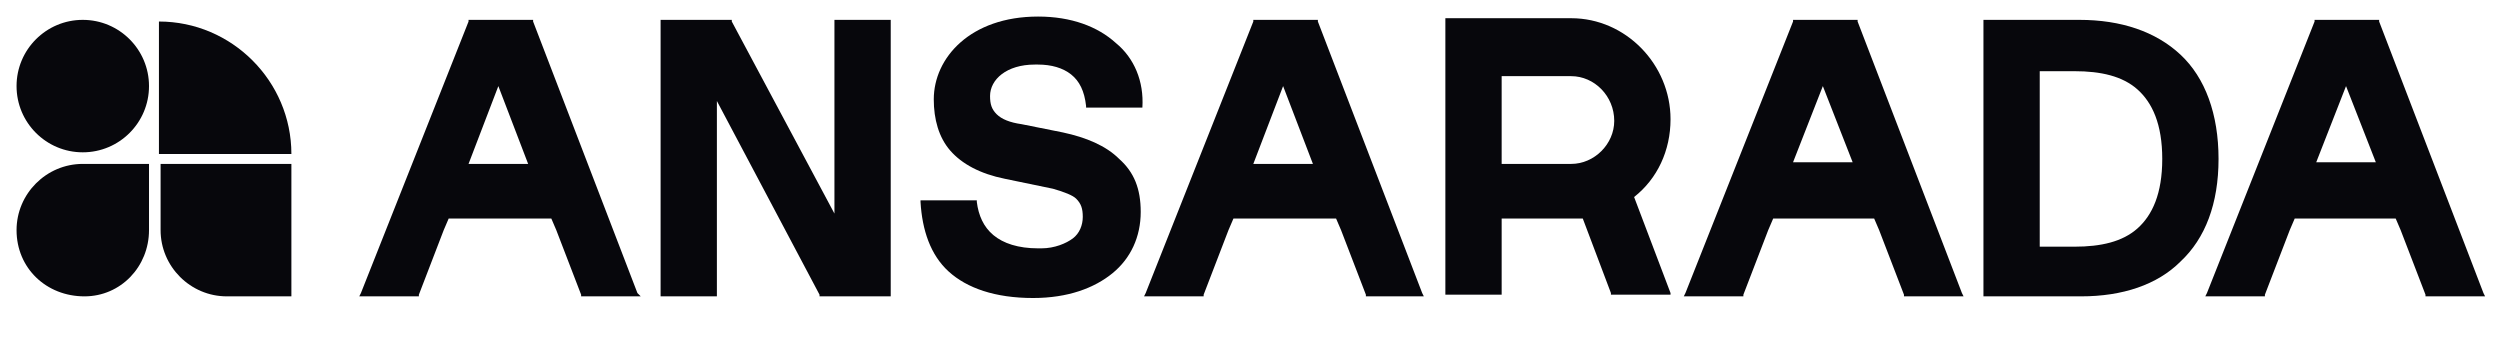<?xml version="1.0" encoding="utf-8"?>
<!-- Generator: Adobe Illustrator 26.5.0, SVG Export Plug-In . SVG Version: 6.00 Build 0)  -->
<svg version="1.1" id="Layer_1" xmlns="http://www.w3.org/2000/svg" xmlns:xlink="http://www.w3.org/1999/xlink" x="0px" y="0px"
	 viewBox="0 0 151 21" style="enable-background:new 0 0 151 21;" xml:space="preserve">
<style type="text/css">
	.st0{fill:#07070C;}
	.st1{fill-rule:evenodd;clip-rule:evenodd;fill:#07070C;}
</style>
<g id="Layer_2_00000010308761513612917560000005639154805658333094_">
	<g id="Layer_1-2">
		<path class="st0" d="M9.6,1.3c4.4,0,8,3.6,8,8h-8V1.3z"/>
		<path class="st0" d="M9.6,9.9h8v8h-3.9c-2.2,0-4-1.8-4-4c0,0,0,0,0,0V9.9z"/>
		<ellipse class="st0" cx="5" cy="5.2" rx="4" ry="4"/>
		<path class="st0" d="M1,13.9c0-2.2,1.8-4,4-4c0,0,0,0,0,0h4v4c0,2.2-1.7,4-3.9,4C2.8,17.9,1,16.2,1,13.9C1,14,1,13.9,1,13.9z"/>
		<polygon class="st0" points="53.7,1.2 50.5,1.2 50.4,1.2 50.4,1.3 50.4,12.9 44.2,1.3 44.2,1.2 44.1,1.2 40,1.2 39.9,1.2 
			39.9,1.3 39.9,17.8 39.9,17.9 40,17.9 43.1,17.9 43.3,17.9 43.3,17.8 43.3,6.1 49.5,17.8 49.5,17.9 49.6,17.9 53.7,17.9 
			53.8,17.9 53.8,17.8 53.8,1.3 53.8,1.2 		"/>
		<path class="st0" d="M131.7,3.3c-1.5-1.4-3.6-2.1-6.1-2.1h-5.8v16.7h5.9c2.5,0,4.6-0.7,6-2.1c1.5-1.4,2.3-3.5,2.3-6.2
			S133.2,4.7,131.7,3.3z M123.2,4.3h2.1c1.6,0,2.9,0.3,3.8,1.1s1.5,2.1,1.5,4.2s-0.6,3.4-1.5,4.2c-0.9,0.8-2.2,1.1-3.8,1.1h-2.1V4.3
			z"/>
		<path class="st0" d="M67.4,2.6c-1.1-1-2.7-1.6-4.7-1.6c-4.1,0-6.3,2.5-6.3,5c0,1.2,0.3,2.3,1,3.1c0.7,0.8,1.8,1.4,3.3,1.7l2.9,0.6
			l0,0c0.7,0.2,1.2,0.4,1.4,0.6c0.3,0.3,0.4,0.6,0.4,1.1c0,0.5-0.2,1-0.6,1.3c-0.4,0.3-1.1,0.6-1.9,0.6h-0.2c-1.2,0-2.1-0.3-2.7-0.8
			s-0.9-1.2-1-2l0-0.1h-3.4l0,0.1l0.1,0l0,0l-0.1,0c0.1,1.7,0.6,3.2,1.7,4.2c1.1,1,2.8,1.6,5.1,1.6c2.1,0,3.7-0.6,4.8-1.5
			c1.1-0.9,1.7-2.2,1.7-3.7c0-1.4-0.4-2.4-1.3-3.2c-0.8-0.8-2-1.3-3.4-1.6l-2.5-0.5c-0.7-0.1-1.2-0.3-1.5-0.6
			c-0.3-0.3-0.4-0.6-0.4-1.1c0-1,1-1.9,2.7-1.9h0.2c0.8,0,1.5,0.2,2,0.6c0.5,0.4,0.8,1,0.9,1.9l0,0.1h3.4V6.5
			C69.1,4.9,68.5,3.5,67.4,2.6z M63.7,11.4L63.7,11.4L63.7,11.4z"/>
		<path class="st1" d="M38.5,17.7L32.2,1.3l0-0.1h-3.9l0,0.1l-6.5,16.4l-0.1,0.2h3.6l0-0.1l1.5-3.9l0.3-0.7h6.2l0.3,0.7l1.5,3.9
			l0,0.1h3.6L38.5,17.7z M30.1,5.2l1.8,4.7h-3.6L30.1,5.2z"/>
		<path class="st1" d="M85.9,17.7L79.6,1.3l-0.1,0l0,0l0.1,0l0-0.1h-3.9l0,0.1l-6.5,16.4l-0.1,0.2h3.6l0-0.1l-0.1,0l0,0l0.1,0
			l1.5-3.9l0.3-0.7h6.2l0.3,0.7l1.5,3.9l0.1,0l0,0l-0.1,0l0,0.1H86L85.9,17.7z M79.3,9.9h-3.6l1.8-4.7L79.3,9.9z"/>
		<path class="st1" d="M118.5,17.7l-6.3-16.4l-0.1,0l0,0l0.1,0l0-0.1h-3.9l0,0.1l-6.5,16.4l-0.1,0.2h3.6l0-0.1l-0.1,0l0,0l0.1,0
			l1.5-3.9l0.3-0.7h6.1l0.3,0.7l1.5,3.9l0.1,0l0,0l-0.1,0l0,0.1h3.6L118.5,17.7z M108.3,9.8l1.8-4.6l1.8,4.6H108.3z"/>
		<path class="st1" d="M150,17.7l-6.3-16.4l0-0.1h-3.9l0,0.1l-6.5,16.4l-0.1,0.2h3.6l0-0.1l1.5-3.9l0.3-0.7h6.1l0.3,0.7l1.5,3.9
			l0.1,0l0,0l-0.1,0l0,0.1h3.6L150,17.7z M139.9,9.8l1.8-4.6l1.8,4.6H139.9z"/>
		<path class="st1" d="M100.9,17.7l-2.2-5.8c1.4-1.1,2.2-2.8,2.2-4.7c0-3.3-2.7-6.1-6-6.1h-7.6v16.7h3.4v-4.6h4.9l1.7,4.5l0,0.1h3.6
			L100.9,17.7z M94,9.9L94,9.9h-3.3V4.6h4.2c1.4,0,2.6,1.2,2.6,2.7c0,1.4-1.2,2.6-2.6,2.6L94,9.9L94,9.9z"/>
	</g>
</g>
</svg>
